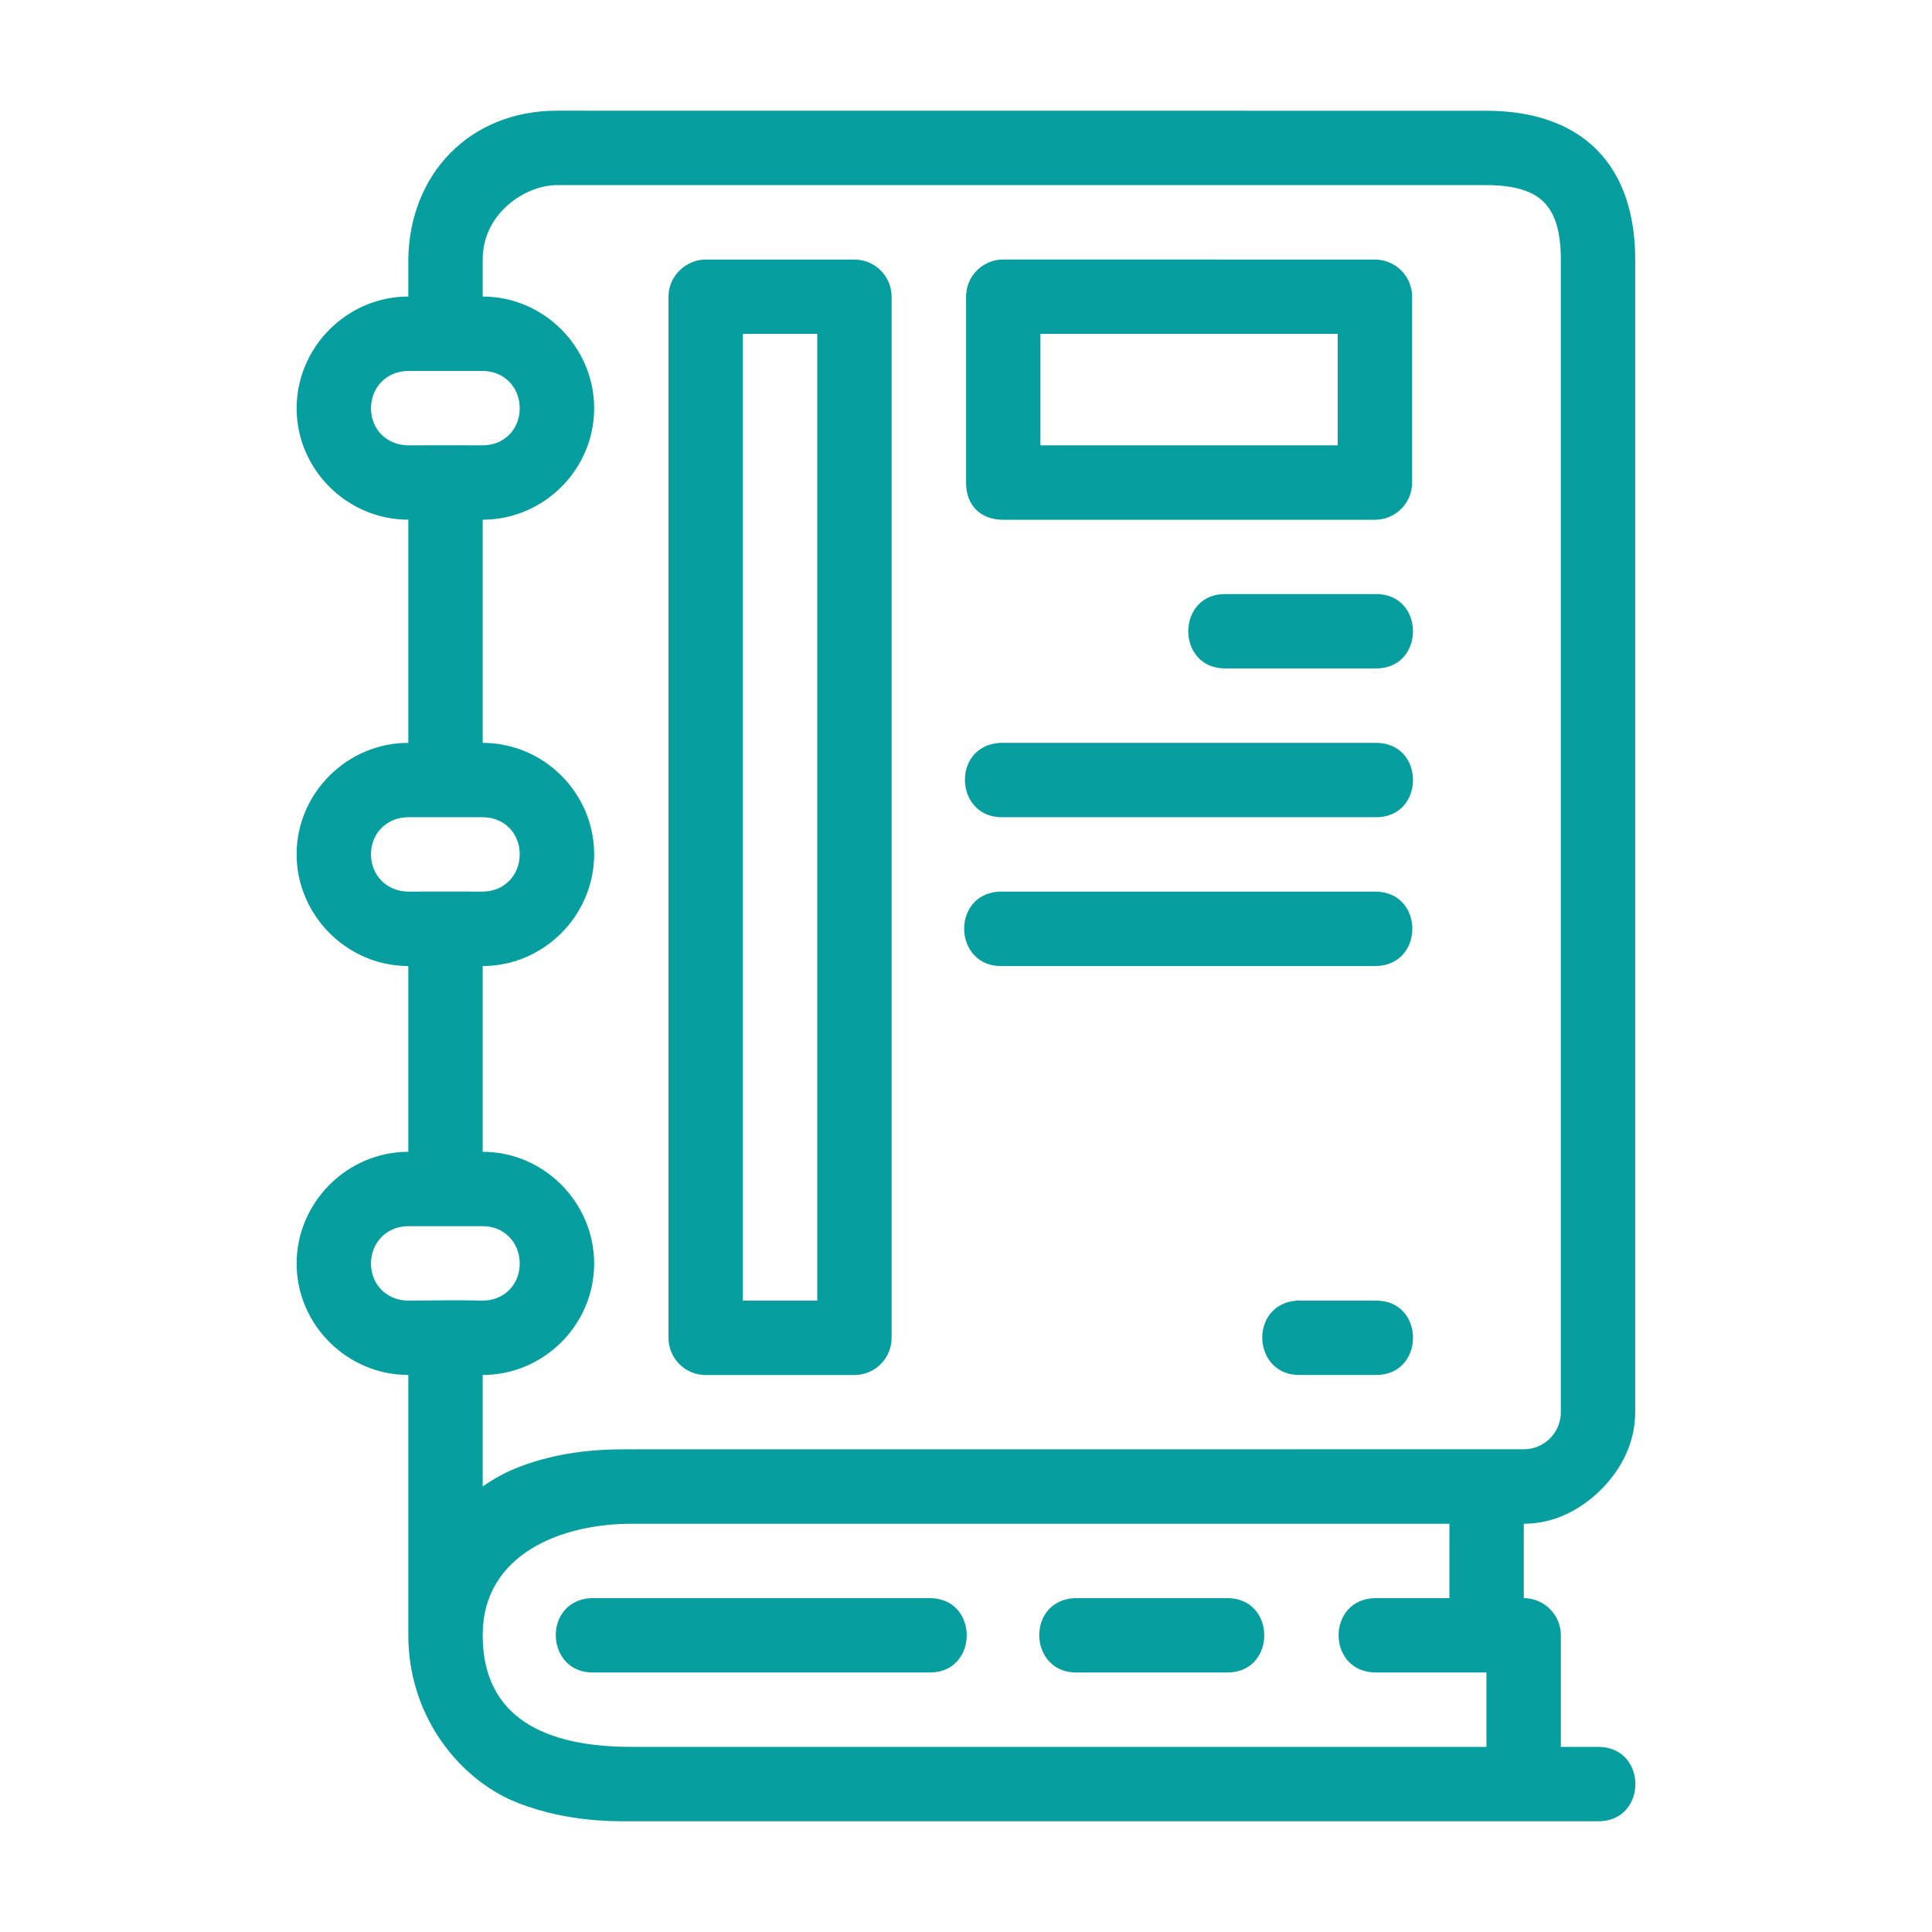 <?xml version="1.0" encoding="UTF-8"?> <svg xmlns="http://www.w3.org/2000/svg" width="465" height="465" viewBox="0 0 465 465" fill="none"><path d="M134.071 26.641C112.911 26.641 98.553 42.038 98.274 62.385C98.274 65.375 98.274 68.376 98.274 71.369C83.555 71.369 71.392 83.55 71.392 98.269C71.392 112.988 83.555 125.081 98.274 125.081V178.794C83.555 178.794 71.392 190.888 71.392 205.607C71.392 220.326 83.555 232.507 98.274 232.507V277.219C83.555 277.219 71.392 289.4 71.392 304.118C71.392 318.837 83.555 330.931 98.274 330.931V393.558C98.274 412.135 109.36 426.853 122.589 433.061C134.879 438.526 147.384 438.368 151.919 438.357H384.651C396.595 438.357 396.595 420.441 384.651 420.441H375.667V393.558C375.649 388.643 371.667 384.663 366.752 384.643V366.745C374.21 366.745 380.621 363.24 385.385 358.478C390.149 353.716 393.572 347.308 393.565 339.845V62.455C393.565 52.014 390.833 42.558 384.249 35.974C377.665 29.39 368.209 26.658 357.768 26.658L134.071 26.641ZM151.917 348.831C147.442 348.831 134.903 348.557 122.587 354.058C120.41 355.024 118.266 356.314 116.173 357.763V330.933C130.891 330.933 143.003 318.839 143.003 304.12C143.003 289.402 130.891 277.22 116.173 277.22V232.509C130.891 232.509 143.003 220.327 143.003 205.609C143.003 190.89 130.891 178.796 116.173 178.796V125.083C130.891 125.083 143.003 112.99 143.003 98.271C143.003 83.552 130.891 71.371 116.173 71.371V62.457C116.173 51.344 126.402 44.558 134.071 44.558C208.633 44.555 283.202 44.557 357.766 44.557C365.224 44.557 369.209 46.28 371.575 48.646C373.94 51.011 375.665 54.998 375.665 62.455V339.845C375.665 339.872 375.665 339.872 375.665 339.9C375.665 344.784 371.707 348.814 366.75 348.814L151.917 348.831ZM160.897 71.387V321.964C160.879 326.907 164.869 330.928 169.811 330.948H205.608C210.578 330.966 214.611 326.934 214.592 321.964V71.387C214.574 66.445 210.55 62.454 205.608 62.473H169.748C165.308 62.473 160.897 66.254 160.897 71.387ZM241.427 62.455C236.511 62.475 232.532 66.454 232.512 71.369V116.185C232.512 121.664 236.048 125.099 241.427 125.099H330.959C335.874 125.079 339.854 121.1 339.873 116.185V71.386C339.855 66.471 335.874 62.492 330.959 62.472L241.427 62.455ZM178.8 80.353H196.698V313.033H178.8V80.353ZM250.411 80.353H321.952V107.184H250.411V80.353ZM98.274 89.285C104.24 89.285 110.206 89.294 116.173 89.285C121.285 89.285 125.087 93.156 125.087 98.269C125.087 103.382 121.285 107.184 116.173 107.184C110.205 107.184 104.241 107.156 98.274 107.184C93.162 107.184 89.29 103.382 89.29 98.269C89.29 93.156 93.162 89.285 98.274 89.285ZM295.139 142.98C282.947 142.705 282.947 161.142 295.139 160.879H330.936C343.129 161.153 343.129 142.717 330.936 142.98H295.139ZM240.57 178.795C228.918 179.616 229.749 196.986 241.426 196.693H330.936C343.139 196.967 343.139 178.521 330.936 178.795H241.426C241.141 178.777 240.856 178.777 240.57 178.795ZM98.274 196.693H116.173C121.285 196.693 125.087 200.494 125.087 205.607C125.087 210.72 121.285 214.592 116.173 214.592C110.205 214.592 104.241 214.564 98.274 214.592C93.162 214.592 89.29 210.72 89.29 205.607C89.29 200.494 93.162 196.693 98.274 196.693ZM240.57 214.592C228.667 215.201 229.519 233.038 241.426 232.507H330.936C342.918 232.534 342.918 214.554 330.936 214.592H241.426C241.141 214.574 240.856 214.574 240.57 214.592ZM98.274 295.116C104.325 295.144 110.149 295.116 116.173 295.116C121.285 295.116 125.087 299.006 125.087 304.118C125.087 309.231 121.285 313.033 116.173 313.033C110.016 312.868 104.394 313.033 98.274 313.033C93.162 313.033 89.29 309.231 89.29 304.118C89.29 299.006 93.162 295.116 98.274 295.116ZM312.111 313.033C300.455 313.895 301.354 331.276 313.038 330.931H330.936C343.139 331.206 343.139 312.759 330.936 313.033H313.038C312.73 313.015 312.42 313.015 312.111 313.033ZM151.917 366.745H348.852V384.644H330.936C319.259 384.891 319.259 402.29 330.936 402.542C339.914 402.55 348.825 402.542 357.766 402.542V420.441H151.917C131.393 420.441 116.173 413.553 116.173 393.558C116.173 373.954 135.284 366.745 151.917 366.745ZM142.076 384.644C130.409 385.495 131.31 402.897 143.003 402.542H223.528C235.721 402.817 235.721 384.381 223.528 384.644H142.076ZM258.468 384.644C246.806 385.457 247.638 402.846 259.325 402.542H295.139C307.332 402.817 307.332 384.381 295.139 384.644H259.325C259.039 384.626 258.754 384.626 258.468 384.644Z" fill="#069E9F"></path></svg> 